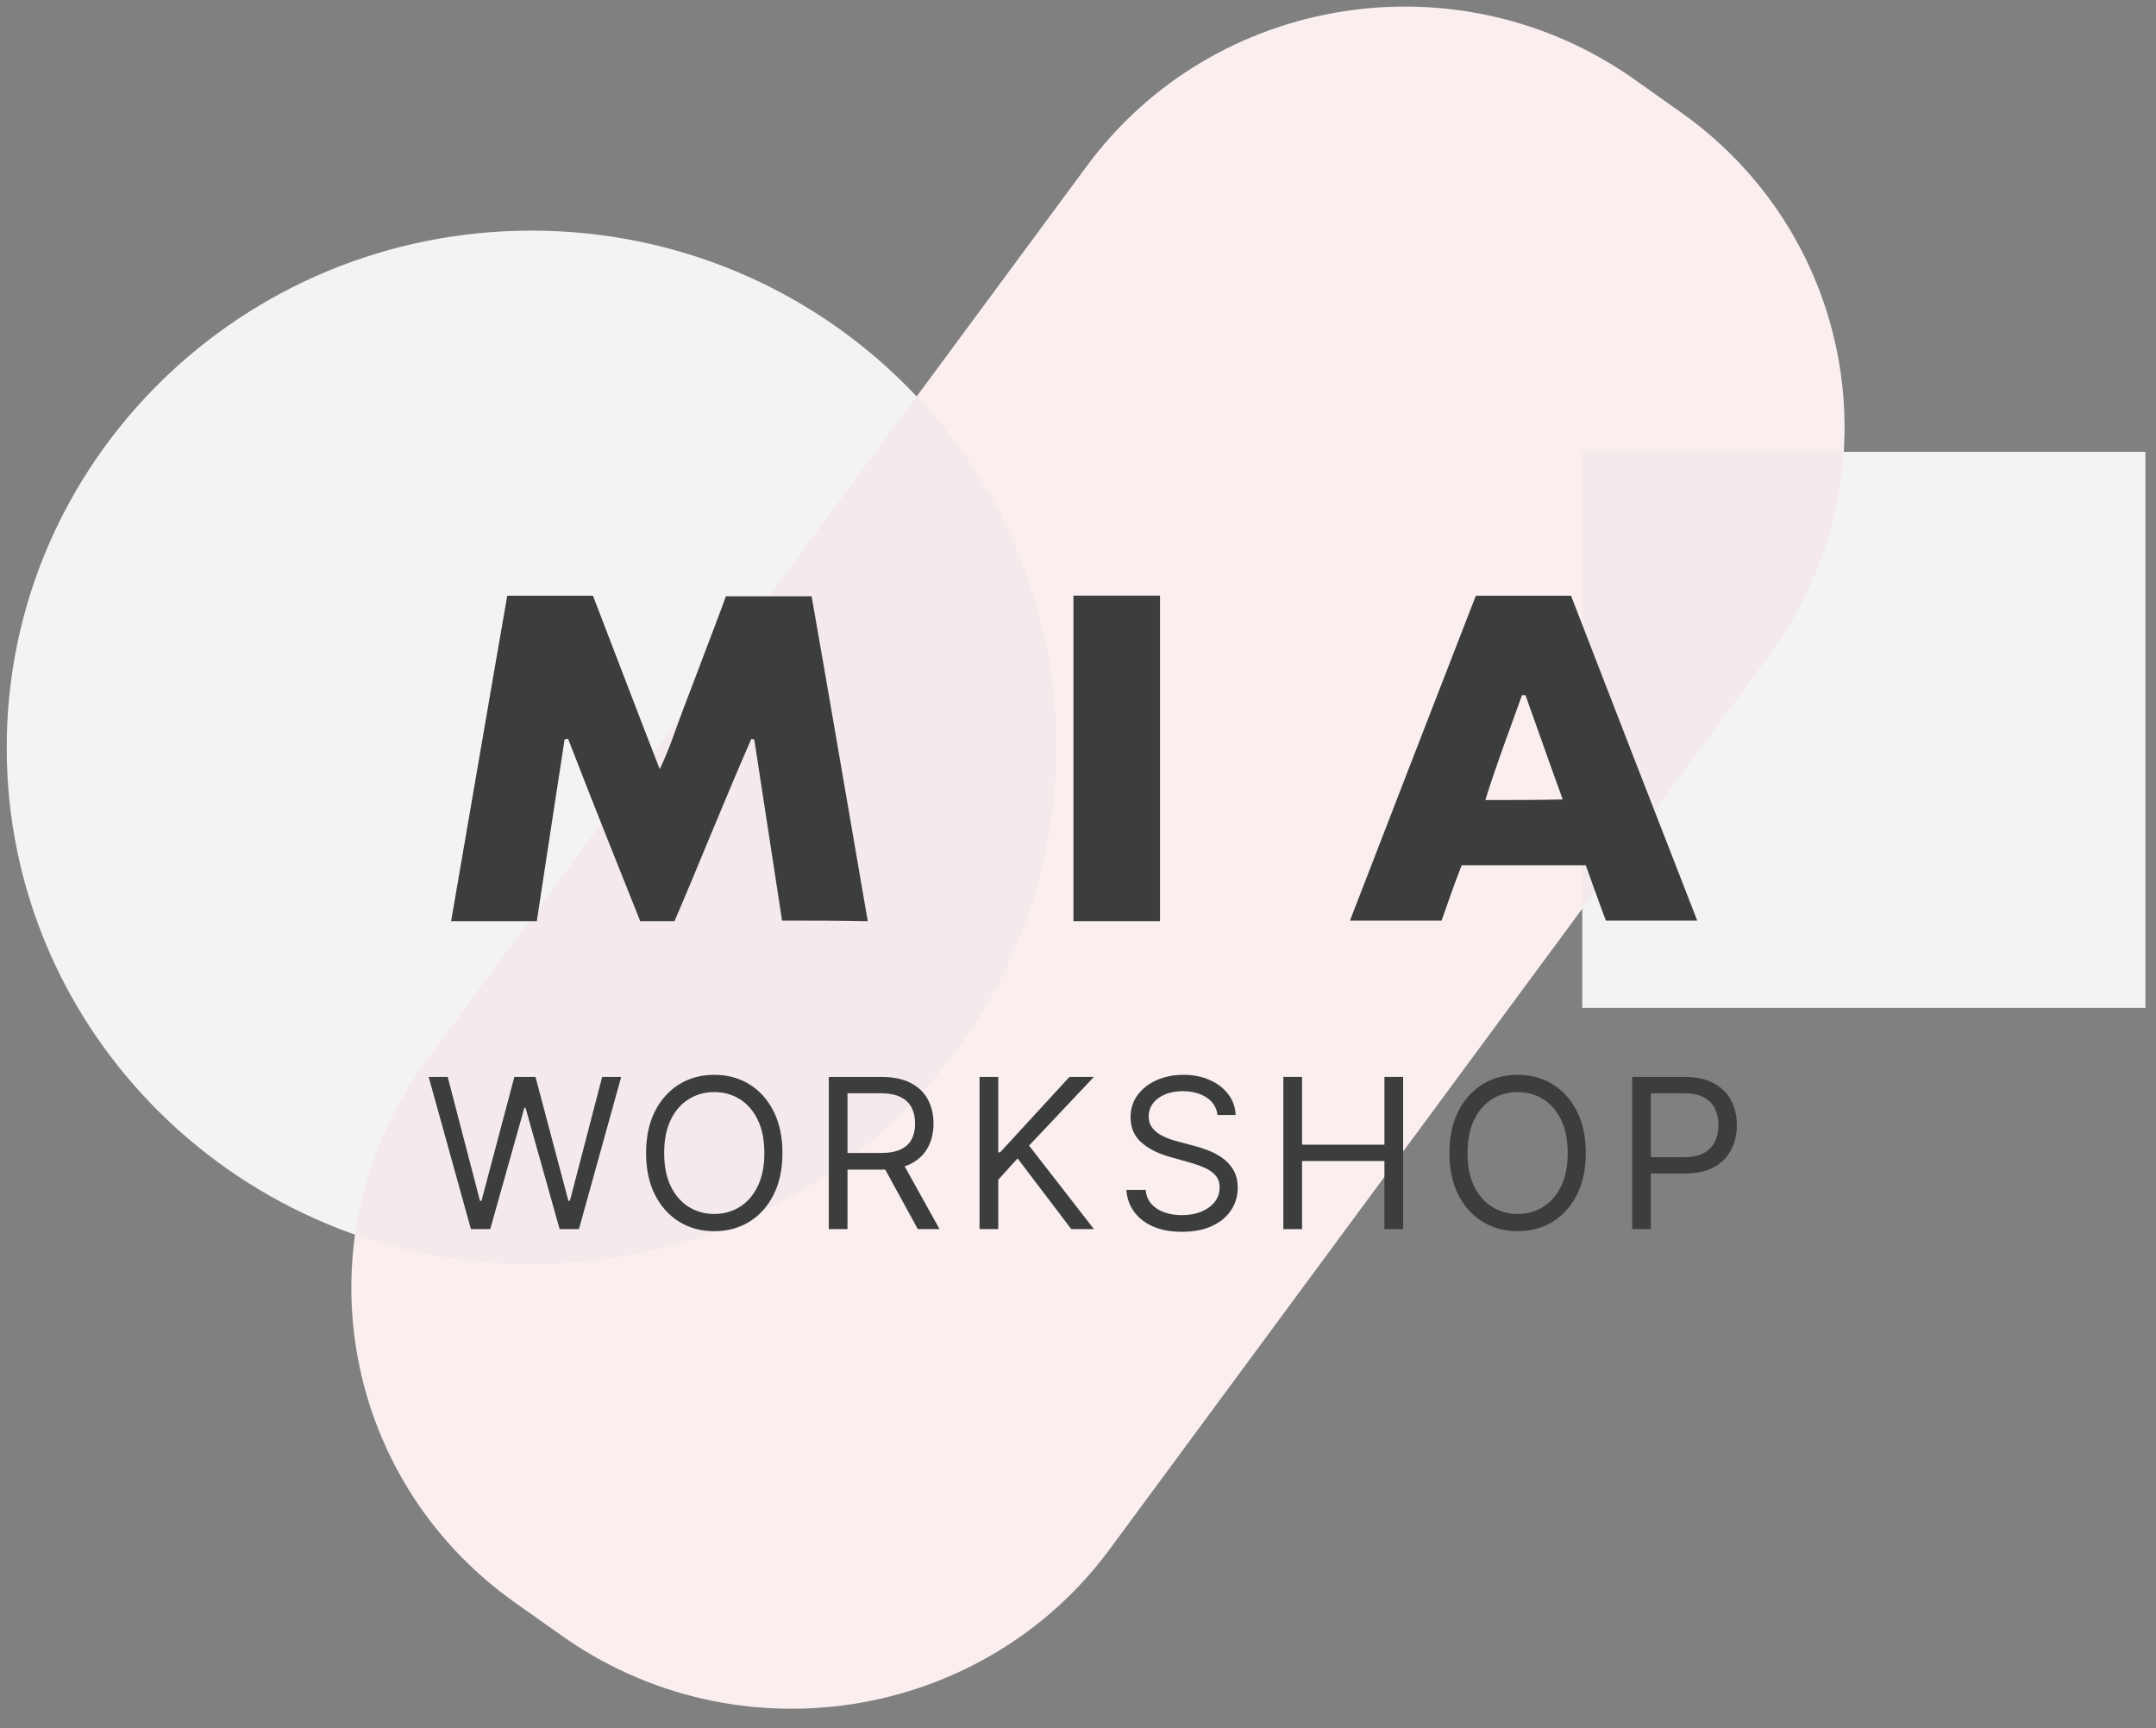 <svg width="116" height="93" viewBox="0 0 116 93" fill="none" xmlns="http://www.w3.org/2000/svg">
<rect x="0" y="0" width="116" height="93" fill="#808080" stroke="none"/>
<g clip-path="url(#clip0_45_615)">
<path d="M115.432 24.314H85.13V54.234H115.432V24.314Z" fill="#F3F3F4"/>
<path d="M28.596 68.051C44.19 68.051 56.831 55.595 56.831 40.23C56.831 24.866 44.19 12.41 28.596 12.41C13.002 12.41 0.361 24.866 0.361 40.23C0.361 55.595 13.002 68.051 28.596 68.051Z" fill="#F3F3F4"/>
<path d="M95.178 35.28L59.725 83.339C52.857 92.675 39.598 94.743 30.122 87.945L27.642 86.19C18.167 79.423 16.068 66.359 22.968 57.023L58.453 8.964C65.321 -0.372 78.58 -2.44 88.055 4.358L90.535 6.113C99.979 12.88 102.078 25.944 95.178 35.28Z" fill="#FAEEEF"/>
<path d="M85.13 48.908L95.177 35.28C97.626 31.959 98.93 28.137 99.184 24.314H85.13V48.908Z" fill="#F4E9EB"/>
<path d="M19.121 66.421C22.078 67.455 25.257 68.019 28.596 68.019C44.176 68.019 56.831 55.581 56.831 40.198C56.831 32.898 53.969 26.257 49.327 21.307L23 56.991C20.869 59.904 19.598 63.131 19.121 66.421Z" fill="#F4E9EB"/>
<path d="M87.815 66.14V57.949H90.624C91.276 57.949 91.809 58.065 92.223 58.297C92.639 58.526 92.948 58.837 93.148 59.229C93.349 59.621 93.449 60.058 93.449 60.541C93.449 61.023 93.349 61.462 93.148 61.856C92.951 62.251 92.645 62.566 92.231 62.8C91.817 63.032 91.287 63.148 90.64 63.148H88.627V62.269H90.607C91.054 62.269 91.412 62.193 91.683 62.041C91.954 61.889 92.15 61.683 92.272 61.425C92.396 61.163 92.458 60.869 92.458 60.541C92.458 60.213 92.396 59.919 92.272 59.661C92.15 59.402 91.952 59.2 91.679 59.053C91.406 58.904 91.043 58.829 90.591 58.829H88.822V66.14H87.815Z" fill="#3C3D3D"/>
<path d="M85.322 62.045C85.322 62.909 85.164 63.656 84.847 64.285C84.531 64.914 84.096 65.399 83.544 65.74C82.992 66.082 82.362 66.252 81.653 66.252C80.944 66.252 80.314 66.082 79.762 65.74C79.21 65.399 78.775 64.914 78.459 64.285C78.142 63.656 77.984 62.909 77.984 62.045C77.984 61.181 78.142 60.435 78.459 59.806C78.775 59.176 79.21 58.691 79.762 58.35C80.314 58.008 80.944 57.838 81.653 57.838C82.362 57.838 82.992 58.008 83.544 58.35C84.096 58.691 84.531 59.176 84.847 59.806C85.164 60.435 85.322 61.181 85.322 62.045ZM84.348 62.045C84.348 61.336 84.228 60.737 83.987 60.249C83.749 59.762 83.425 59.392 83.017 59.142C82.611 58.891 82.156 58.766 81.653 58.766C81.15 58.766 80.694 58.891 80.285 59.142C79.879 59.392 79.556 59.762 79.315 60.249C79.077 60.737 78.958 61.336 78.958 62.045C78.958 62.754 79.077 63.353 79.315 63.841C79.556 64.329 79.879 64.698 80.285 64.949C80.694 65.199 81.15 65.325 81.653 65.325C82.156 65.325 82.611 65.199 83.017 64.949C83.425 64.698 83.749 64.329 83.987 63.841C84.228 63.353 84.348 62.754 84.348 62.045Z" fill="#3C3D3D"/>
<path d="M69.048 66.14V57.949H70.054V61.597H74.487V57.949H75.493V66.14H74.487V62.476H70.054V66.14H69.048Z" fill="#3C3D3D"/>
<path d="M65.505 59.998C65.456 59.592 65.259 59.278 64.912 59.054C64.566 58.83 64.141 58.718 63.638 58.718C63.27 58.718 62.948 58.776 62.672 58.894C62.399 59.011 62.185 59.172 62.031 59.378C61.879 59.583 61.803 59.816 61.803 60.078C61.803 60.296 61.856 60.484 61.962 60.641C62.07 60.796 62.208 60.925 62.376 61.029C62.543 61.131 62.719 61.215 62.903 61.281C63.087 61.345 63.256 61.397 63.411 61.437L64.255 61.661C64.471 61.717 64.712 61.794 64.977 61.893C65.245 61.992 65.501 62.127 65.745 62.297C65.991 62.465 66.194 62.681 66.353 62.945C66.513 63.209 66.593 63.533 66.593 63.917C66.593 64.359 66.475 64.759 66.24 65.117C66.007 65.474 65.666 65.758 65.217 65.969C64.77 66.179 64.228 66.284 63.589 66.284C62.994 66.284 62.478 66.19 62.043 66.001C61.61 65.811 61.269 65.547 61.02 65.209C60.774 64.87 60.634 64.477 60.602 64.029H61.641C61.668 64.338 61.774 64.594 61.958 64.797C62.144 64.997 62.38 65.146 62.664 65.245C62.951 65.341 63.259 65.389 63.589 65.389C63.974 65.389 64.319 65.327 64.624 65.205C64.93 65.079 65.172 64.906 65.351 64.685C65.529 64.461 65.619 64.2 65.619 63.901C65.619 63.629 65.541 63.408 65.387 63.237C65.233 63.066 65.03 62.928 64.778 62.821C64.527 62.714 64.255 62.621 63.963 62.541L62.94 62.253C62.29 62.069 61.776 61.806 61.398 61.465C61.019 61.124 60.829 60.677 60.829 60.126C60.829 59.667 60.955 59.267 61.207 58.926C61.461 58.582 61.802 58.315 62.23 58.126C62.66 57.934 63.14 57.838 63.67 57.838C64.206 57.838 64.682 57.932 65.099 58.122C65.516 58.309 65.846 58.564 66.09 58.89C66.336 59.215 66.466 59.584 66.479 59.998H65.505Z" fill="#3C3D3D"/>
<path d="M52.703 66.14V57.949H53.71V62.013H53.807L57.541 57.949H58.856L55.366 61.645L58.856 66.14H57.639L54.749 62.333L53.71 63.484V66.14H52.703Z" fill="#3C3D3D"/>
<path d="M44.592 66.14V57.949H47.401C48.05 57.949 48.583 58.059 49 58.277C49.416 58.493 49.725 58.79 49.925 59.169C50.125 59.548 50.225 59.978 50.225 60.461C50.225 60.943 50.125 61.371 49.925 61.745C49.725 62.118 49.418 62.411 49.004 62.624C48.59 62.835 48.061 62.94 47.417 62.94H45.144V62.044H47.384C47.828 62.044 48.185 61.98 48.456 61.852C48.729 61.725 48.927 61.543 49.048 61.309C49.173 61.071 49.235 60.789 49.235 60.461C49.235 60.133 49.173 59.846 49.048 59.601C48.924 59.356 48.725 59.166 48.452 59.033C48.178 58.897 47.817 58.829 47.368 58.829H45.598V66.14H44.592ZM48.505 62.46L50.55 66.14H49.381L47.368 62.46H48.505Z" fill="#3C3D3D"/>
<path d="M42.099 62.045C42.099 62.909 41.941 63.656 41.624 64.285C41.308 64.914 40.874 65.399 40.322 65.74C39.77 66.082 39.139 66.252 38.43 66.252C37.721 66.252 37.091 66.082 36.539 65.74C35.987 65.399 35.553 64.914 35.236 64.285C34.919 63.656 34.761 62.909 34.761 62.045C34.761 61.181 34.919 60.435 35.236 59.806C35.553 59.176 35.987 58.691 36.539 58.35C37.091 58.008 37.721 57.838 38.43 57.838C39.139 57.838 39.77 58.008 40.322 58.35C40.874 58.691 41.308 59.176 41.624 59.806C41.941 60.435 42.099 61.181 42.099 62.045ZM41.125 62.045C41.125 61.336 41.005 60.737 40.764 60.249C40.526 59.762 40.203 59.392 39.794 59.142C39.388 58.891 38.934 58.766 38.43 58.766C37.927 58.766 37.471 58.891 37.062 59.142C36.657 59.392 36.333 59.762 36.092 60.249C35.854 60.737 35.735 61.336 35.735 62.045C35.735 62.754 35.854 63.353 36.092 63.841C36.333 64.329 36.657 64.698 37.062 64.949C37.471 65.199 37.927 65.325 38.43 65.325C38.934 65.325 39.388 65.199 39.794 64.949C40.203 64.698 40.526 64.329 40.764 63.841C41.005 63.353 41.125 62.754 41.125 62.045Z" fill="#3C3D3D"/>
<path d="M25.337 66.14L23.064 57.949H24.087L25.824 64.62H25.905L27.675 57.949H28.811L30.581 64.62H30.662L32.399 57.949H33.422L31.149 66.14H30.11L28.276 59.613H28.211L26.376 66.14H25.337Z" fill="#3C3D3D"/>
<path d="M42.077 49.536C41.569 46.278 41.092 43.051 40.583 39.793C40.519 39.793 40.488 39.762 40.424 39.762C38.993 43.02 37.69 46.309 36.291 49.568C35.686 49.568 35.114 49.568 34.446 49.568C33.143 46.309 31.839 43.051 30.567 39.762C30.504 39.762 30.44 39.762 30.376 39.793C29.868 43.051 29.391 46.278 28.882 49.568C27.356 49.568 25.861 49.568 24.271 49.568C25.289 43.709 26.275 37.882 27.292 32.055C28.85 32.055 30.313 32.055 31.903 32.055C33.079 35.094 34.224 38.133 35.496 41.391C36.036 40.263 36.354 39.229 36.736 38.227C37.117 37.224 37.499 36.221 37.88 35.219C38.262 34.185 38.675 33.151 39.057 32.086C40.583 32.086 42.077 32.086 43.667 32.086C44.685 37.882 45.67 43.678 46.688 49.568C45.13 49.536 43.636 49.536 42.077 49.536Z" fill="#3C3D3D"/>
<rect x="57.755" y="32.051" width="4.658" height="17.516" fill="#3C3D3D"/>
<path fill-rule="evenodd" clip-rule="evenodd" d="M84.526 32.055H79.406C77.149 37.882 74.891 43.678 72.634 49.536H77.562L77.562 49.536C77.912 48.534 78.262 47.531 78.643 46.56H85.32C85.67 47.531 86.02 48.534 86.402 49.536L91.316 49.535C89.059 43.739 86.751 37.819 84.526 32.055ZM81.886 37.412C81.219 39.292 80.519 41.109 79.915 43.051H79.916C81.315 43.051 82.65 43.051 84.081 43.02C83.381 41.109 82.745 39.26 82.077 37.412H81.886Z" fill="#3C3D3D"/>
</g>
<defs>
<clipPath id="clip0_45_615">
<rect width="116" height="92" fill="white" transform="translate(0 0.094)"/>
</clipPath>
</defs>
</svg>
